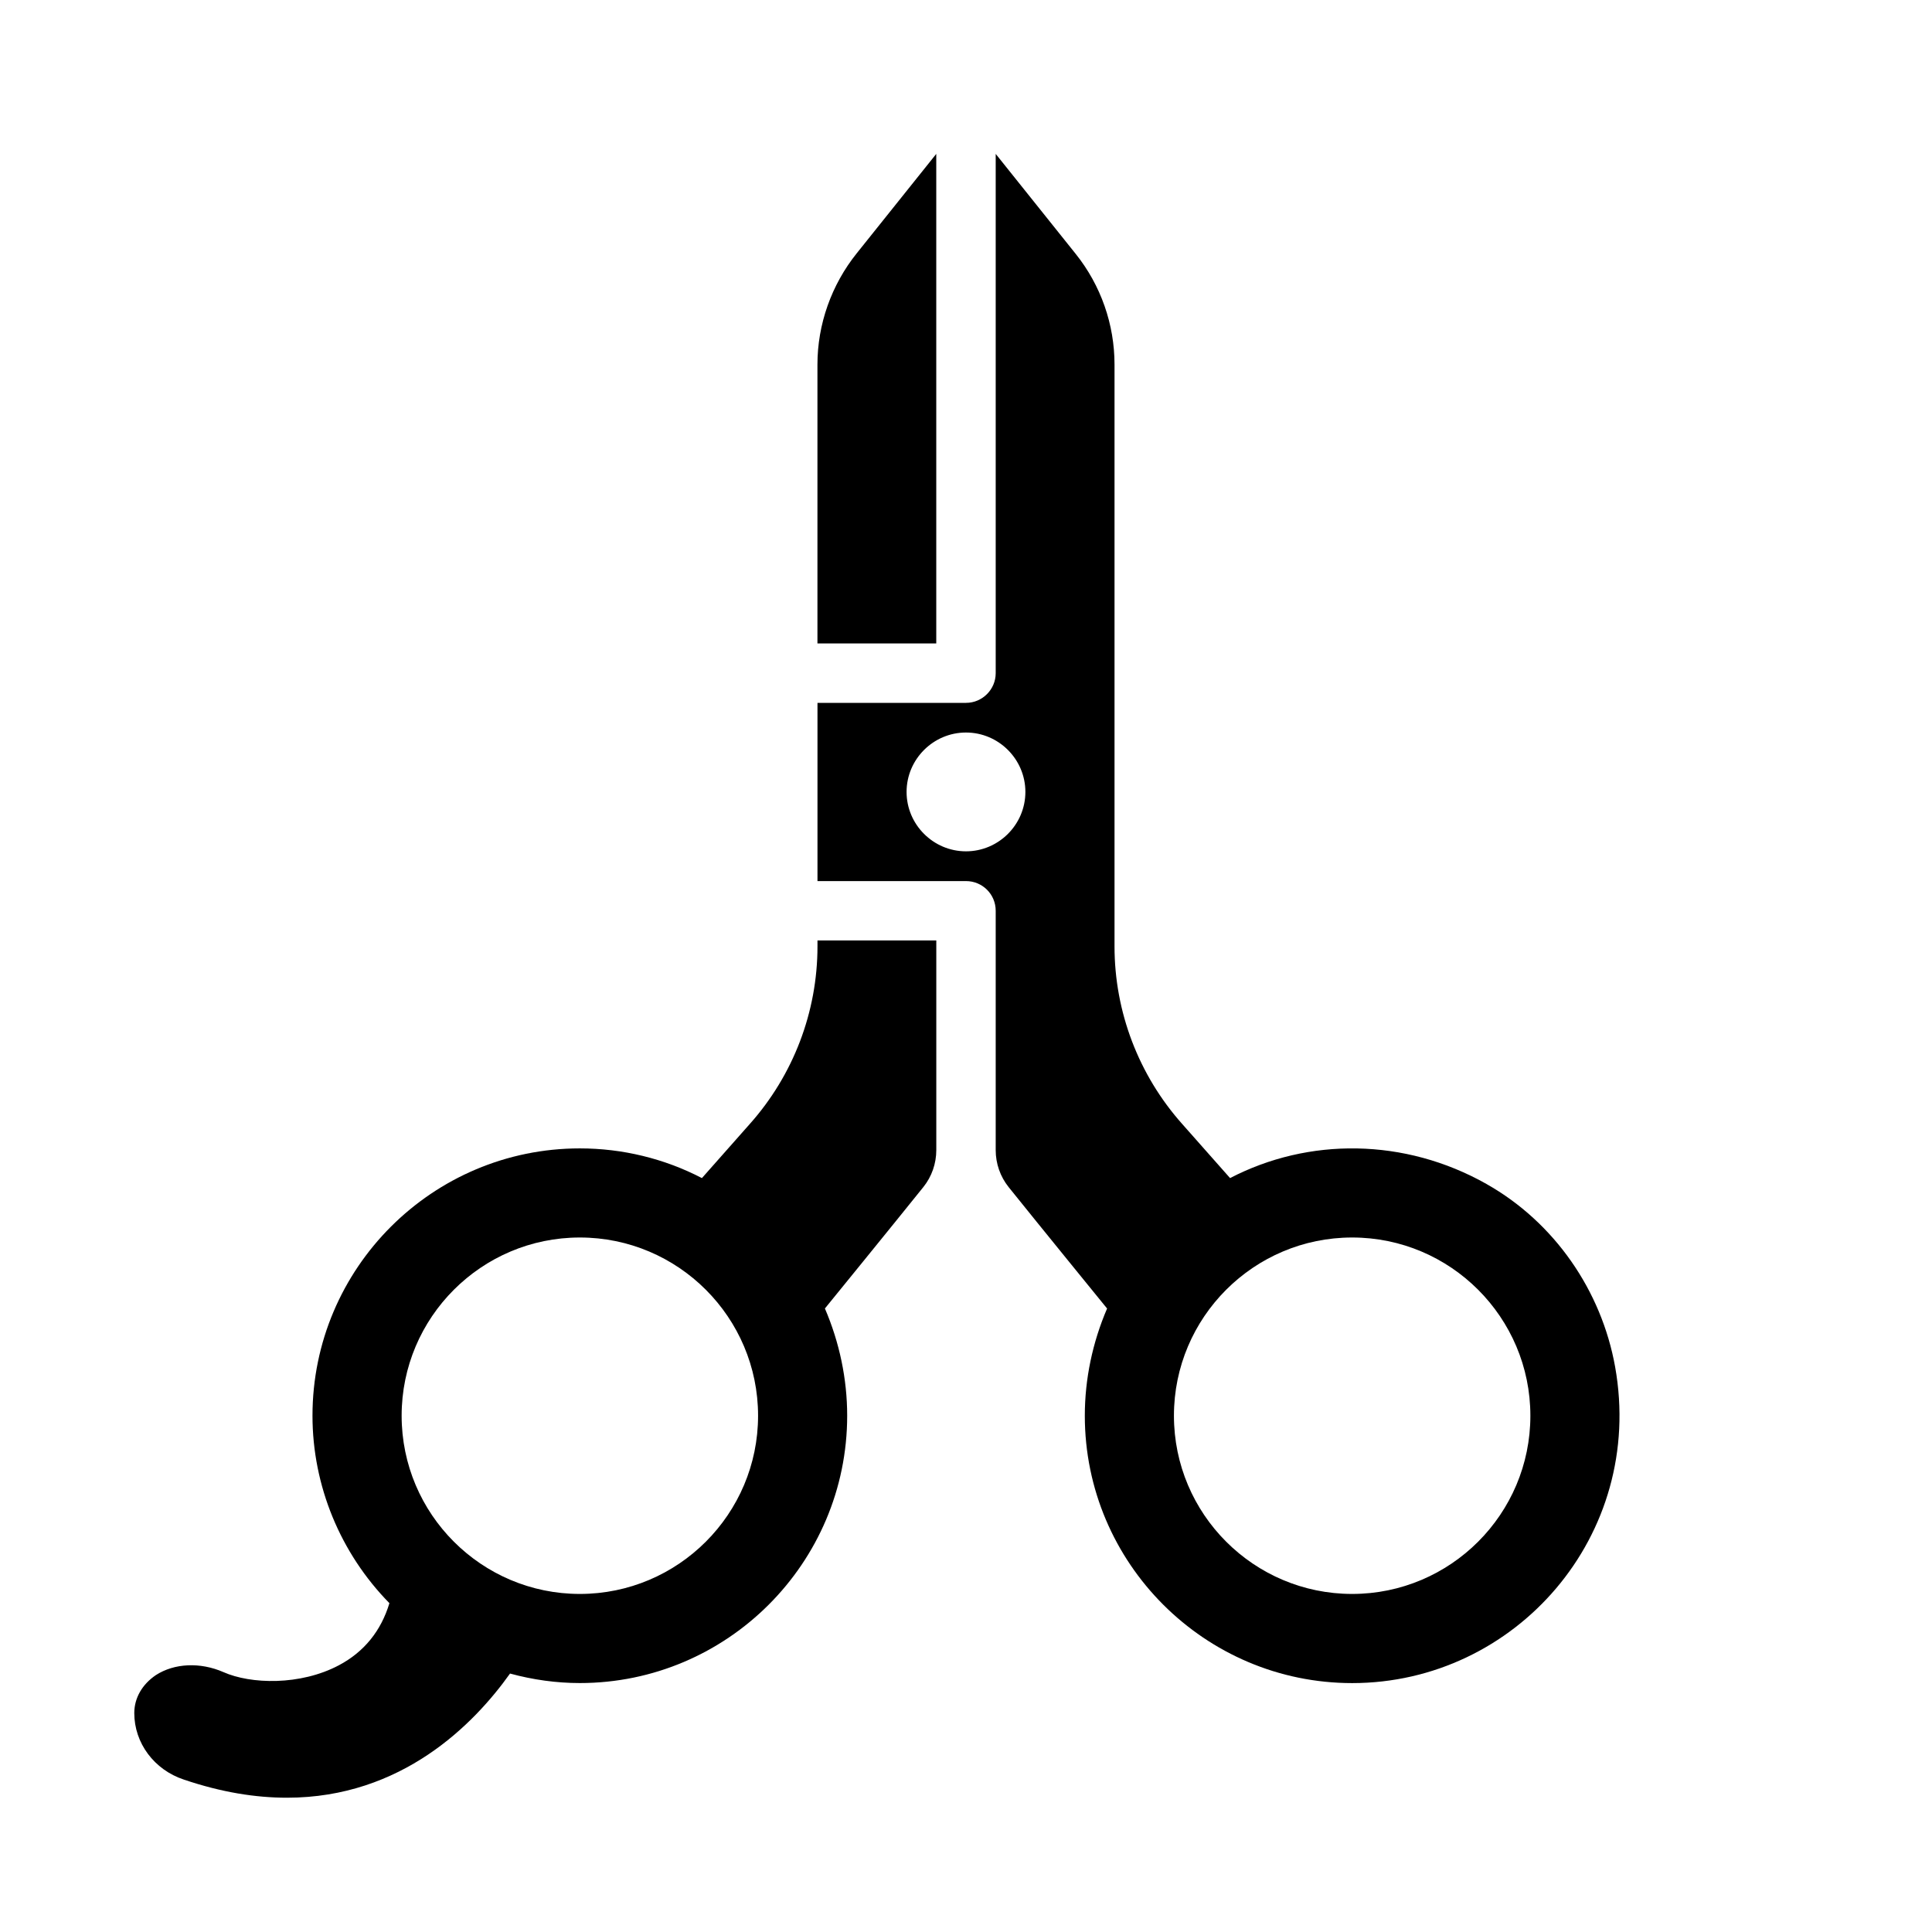 <?xml version="1.0" encoding="UTF-8"?>
<!-- Uploaded to: SVG Repo, www.svgrepo.com, Generator: SVG Repo Mixer Tools -->
<svg fill="#000000" width="800px" height="800px" version="1.1" viewBox="144 144 512 512" xmlns="http://www.w3.org/2000/svg">
 <g>
  <path d="m392.12 314.51v-129.73l-21.098 26.371c-6.688 8.344-10.391 18.812-10.391 29.441v73.918z"/>
  <path d="m537.98 457.79c-21.785-12.297-47.266-12.359-68-1.586l-12.676-14.328c-11.57-12.984-17.945-29.754-17.945-47.07v-154.21c0-10.648-3.625-20.984-10.277-29.301l-21.211-26.512v137.61c0 4.328-3.543 7.871-7.871 7.871h-39.359v47.23h39.359c4.328 0 7.871 3.465 7.871 7.871v63.418c0 3.582 1.203 7.035 3.441 9.828 7.816 9.738 26.078 32.16 26.078 32.16-3.856 8.977-5.902 18.656-5.902 28.418 0 39.047 31.805 70.848 70.848 70.848 43.285 0 77.672-39.086 69.691-83.797-3.617-20.246-16.137-38.328-34.047-48.441zm-35.645 108.62c-26.055 0-47.23-21.176-47.23-47.23 0-26.059 21.176-47.23 47.23-47.23 26.055 0 47.23 21.176 47.23 47.23 0 26.055-21.176 47.23-47.23 47.23zm-102.34-196.8c-8.66 0-15.742-7.086-15.742-15.742 0-8.66 7.086-15.742 15.742-15.742 8.66 0 15.742 7.086 15.742 15.742s-7.086 15.742-15.742 15.742z"/>
  <path d="m360.64 393.23v1.574c0 17.32-6.375 34.086-17.949 47.074l-12.676 14.328c-9.996-5.195-21.098-7.871-32.355-7.871-39.047 0-70.848 31.723-70.848 70.848 0 18.578 7.398 36.445 20.387 49.672-2.203 7.32-6.691 12.91-13.383 16.453-10.234 5.434-23.379 5.039-30.621 1.812-6.141-2.676-12.988-2.363-17.871 0.789-3.613 2.434-5.738 6.055-5.738 10.07 0 7.949 5.273 15.035 13.145 17.633 10 3.387 19.051 4.801 27.316 4.801 30.465 0 49.594-19.523 59.117-32.906 6.062 1.652 12.281 2.519 18.5 2.519 39.047 0 70.848-31.805 70.848-70.848 0-9.762-2.047-19.445-5.902-28.418 0 0 18.262-22.422 26.078-32.164 2.242-2.789 3.441-6.246 3.441-9.824v-55.547h-15.742zm-62.973 173.18c-26.055 0-47.23-21.176-47.23-47.23 0-26.059 21.176-47.23 47.23-47.23 26.055 0 47.23 21.176 47.23 47.23 0 26.055-21.176 47.23-47.23 47.23z"/>
 </g>
</svg>